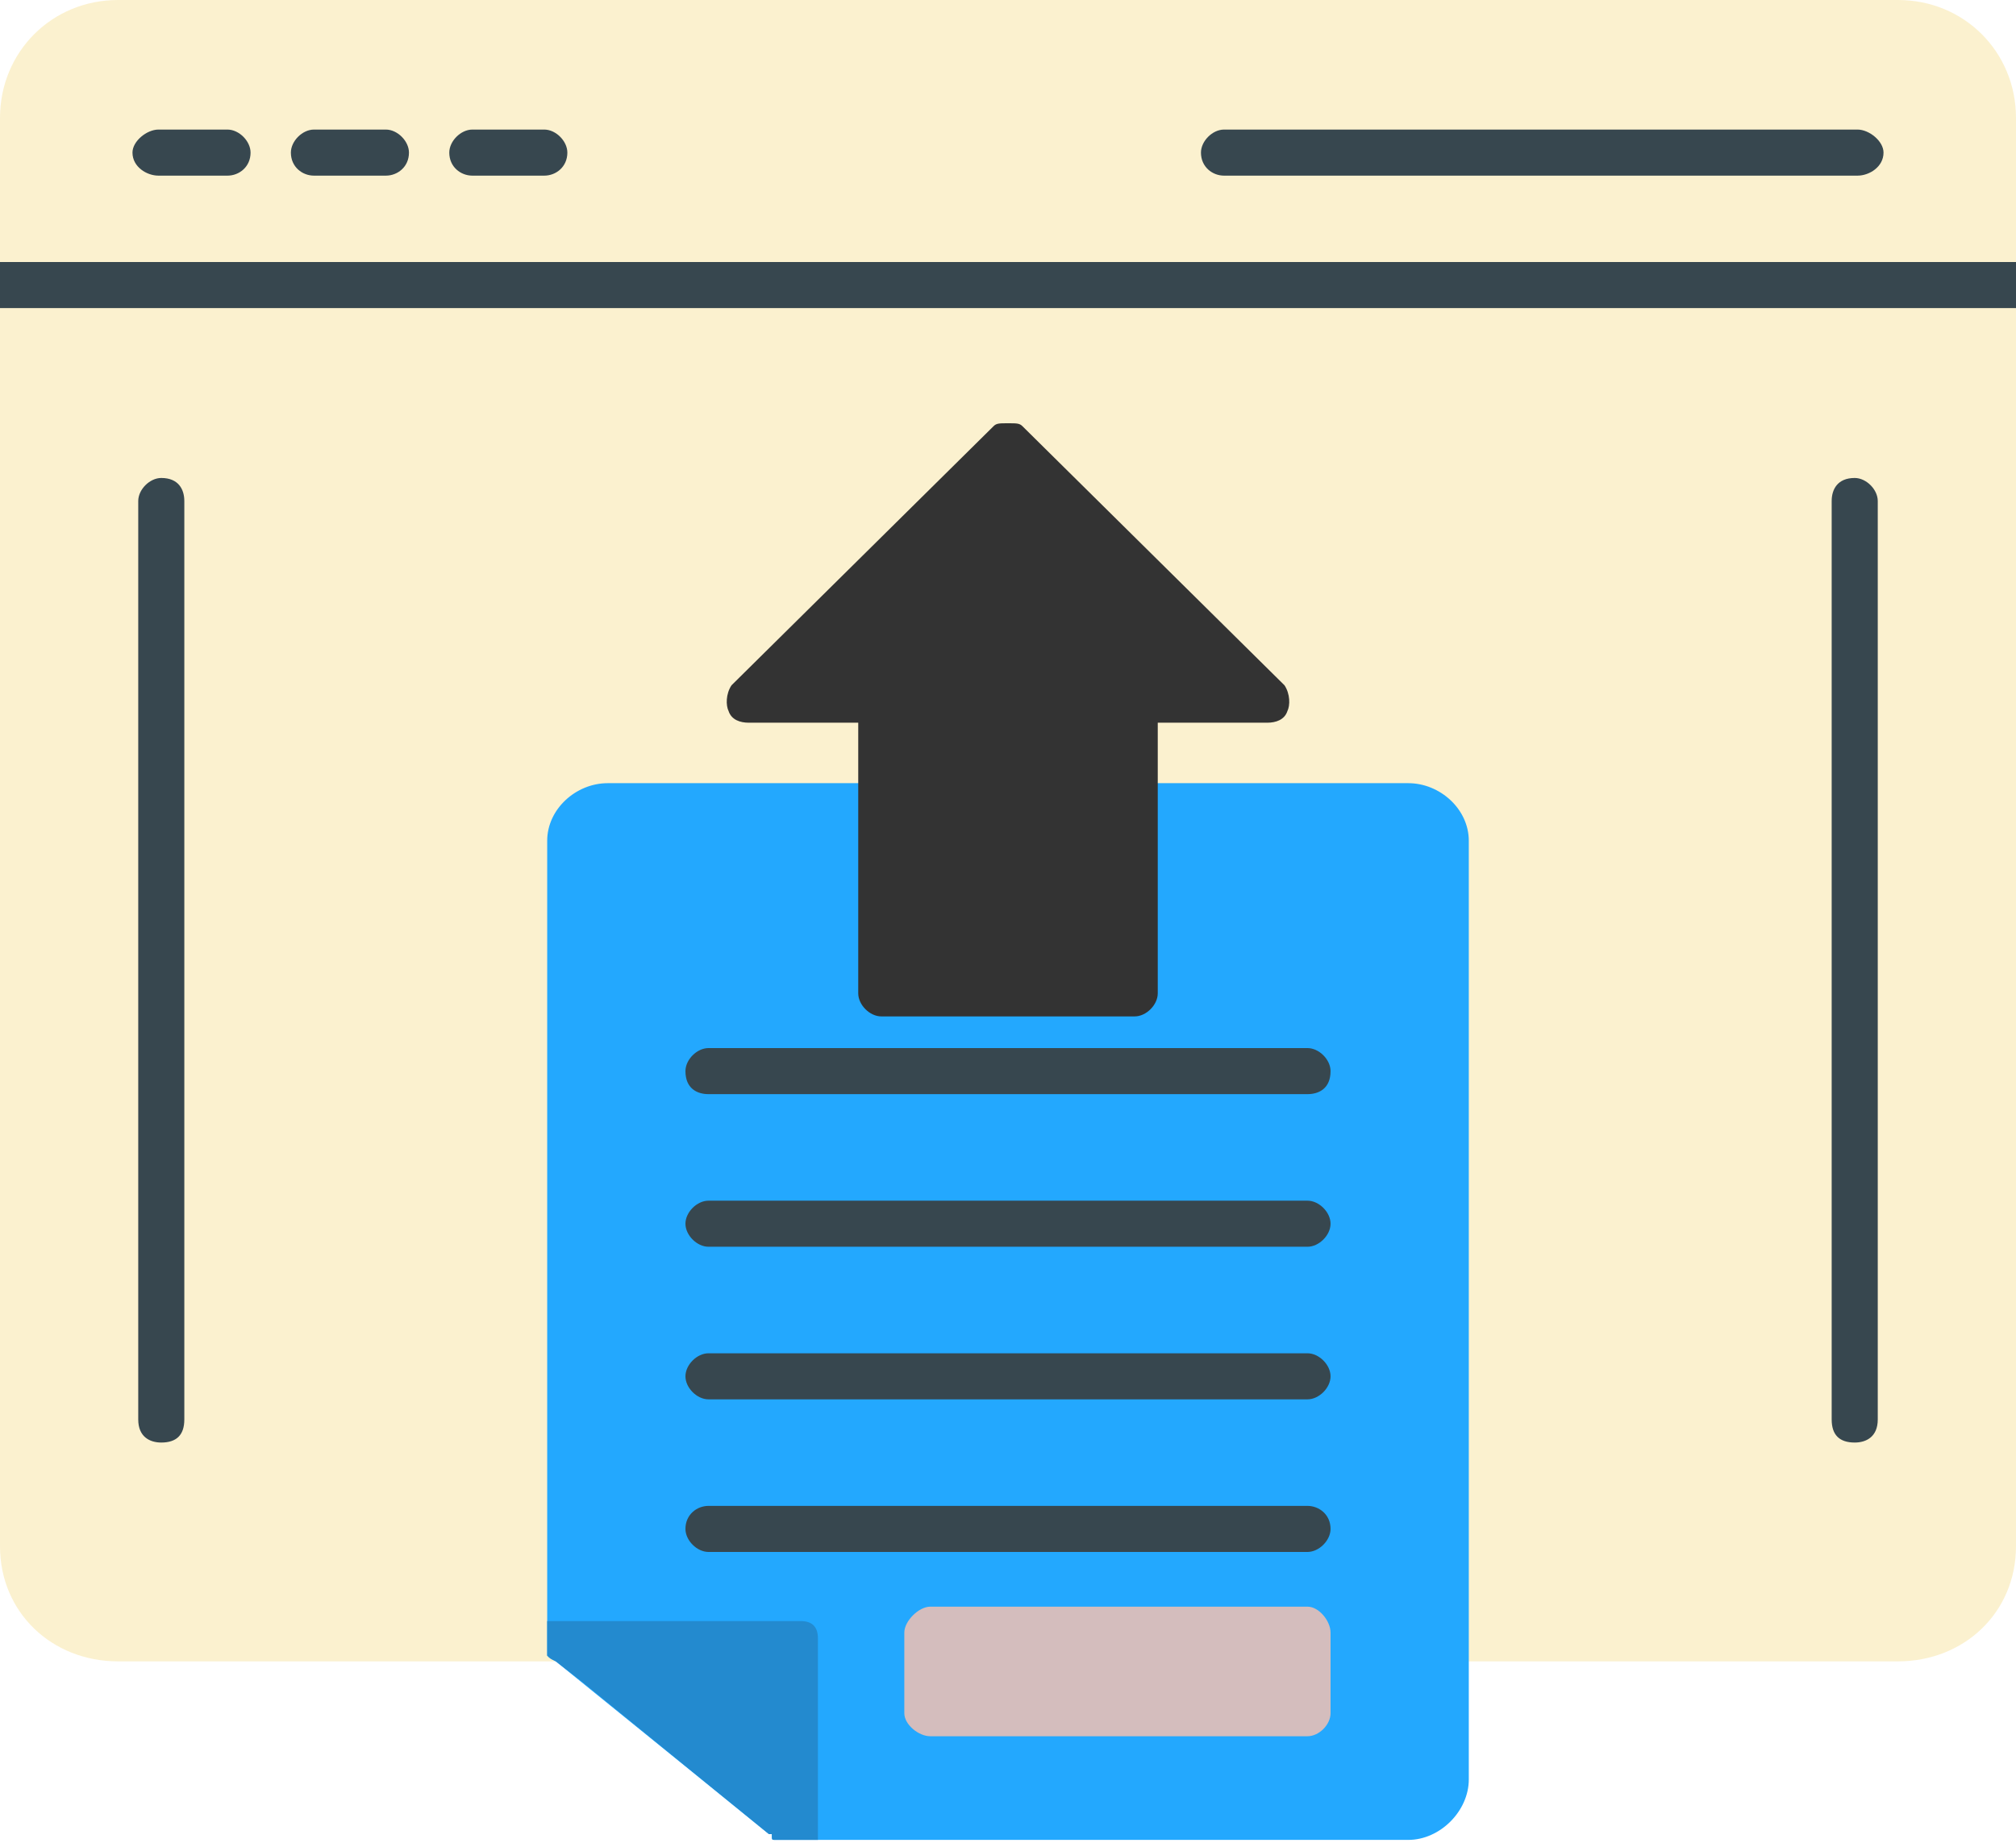 <svg version="1.2" xmlns="http://www.w3.org/2000/svg" viewBox="0 0 70 64" width="70" height="64"><style>.a{fill:#fbf1cf}.b{fill:#37474f}.c{fill:#23a8fe}.d{fill:#238acf}.e{fill:#d4bdbd}.f{fill:#333}</style><path fill-rule="evenodd" class="a" d="m65.9 57.7c-43.8 0-18 0-61.8 0-2.3 0-4.1-1.7-4.1-4v-49.6c0-2.3 1.8-4.1 4.1-4.1h61.8c2.3 0 4.1 1.8 4.1 4.1v49.6c0 2.3-1.8 4-4.1 4z"/><path fill-rule="evenodd" class="b" d="m70 9.1v1.6h-70v-1.6z"/><path fill-rule="evenodd" class="b" d="m7.9 6.1h-2.4c-0.4 0-0.9-0.3-0.9-0.8 0-0.4 0.5-0.8 0.9-0.8h2.4c0.4 0 0.8 0.4 0.8 0.8 0 0.5-0.4 0.8-0.8 0.8z"/><path fill-rule="evenodd" class="b" d="m13.4 6.1h-2.5c-0.4 0-0.8-0.3-0.8-0.8 0-0.4 0.4-0.8 0.8-0.8h2.5c0.4 0 0.8 0.4 0.8 0.8 0 0.5-0.4 0.8-0.8 0.8z"/><path fill-rule="evenodd" class="b" d="m18.9 6.1h-2.5c-0.4 0-0.8-0.3-0.8-0.8 0-0.4 0.4-0.8 0.8-0.8h2.5c0.4 0 0.8 0.4 0.8 0.8 0 0.5-0.4 0.8-0.8 0.8z"/><path fill-rule="evenodd" class="b" d="m64.5 6.1h-22c-0.4 0-0.8-0.3-0.8-0.8 0-0.4 0.4-0.8 0.8-0.8h22c0.4 0 0.9 0.4 0.9 0.8 0 0.5-0.5 0.8-0.9 0.8z"/><path fill-rule="evenodd" class="b" d="m5.6 50.1c-0.4 0-0.8-0.2-0.8-0.8v-31.9c0-0.4 0.4-0.8 0.8-0.8 0.6 0 0.8 0.4 0.8 0.8v31.9q0 0.8-0.8 0.8z"/><path fill-rule="evenodd" class="b" d="m64.4 50.1q-0.8 0-0.8-0.8v-31.9c0-0.4 0.2-0.8 0.8-0.8 0.4 0 0.8 0.4 0.8 0.8v31.9c0 0.6-0.4 0.8-0.8 0.8z"/><path fill-rule="evenodd" class="c" d="m21.1 27.2h9.5c0.6 0 0.8 0.4 0.8 0.8v5.7h7.2v-5.7c0-0.4 0.2-0.8 0.8-0.8h9.5c1.1 0 2.1 0.9 2.1 2v32.6c0 1.1-1 2.1-2.1 2.1h-21.7c-0.1 0-0.1 0-0.3 0-0.1 0-0.1 0-0.1-0.2-0.1 0-0.1 0-0.1 0l-7.4-6c-0.2-0.1-0.2-0.1-0.3-0.2q0-0.2 0-0.4v-27.9c0-1.1 1-2 2.1-2z"/><path fill-rule="evenodd" class="d" d="m28.4 63.9h-1.2c-0.1 0-0.1 0-0.3 0-0.1 0-0.1 0-0.1-0.2-0.1 0-0.1 0-0.1 0l-6.5-5.3-0.9-0.7c-0.2-0.1-0.2-0.1-0.3-0.2q0-0.2 0-0.4v-0.8h8.8c0.4 0 0.6 0.2 0.6 0.6z"/><path fill-rule="evenodd" class="b" d="m24.6 52.3h20.8c0.4 0 0.8 0.3 0.8 0.8 0 0.4-0.4 0.8-0.8 0.8h-20.8c-0.4 0-0.8-0.4-0.8-0.8 0-0.5 0.4-0.8 0.8-0.8z"/><path fill-rule="evenodd" class="b" d="m24.6 47h20.8c0.4 0 0.8 0.4 0.8 0.8 0 0.4-0.4 0.8-0.8 0.8h-20.8c-0.4 0-0.8-0.4-0.8-0.8 0-0.4 0.4-0.8 0.8-0.8z"/><path fill-rule="evenodd" class="b" d="m24.6 41.7h20.8c0.4 0 0.8 0.4 0.8 0.8 0 0.4-0.4 0.8-0.8 0.8h-20.8c-0.4 0-0.8-0.4-0.8-0.8 0-0.4 0.4-0.8 0.8-0.8z"/><path fill-rule="evenodd" class="b" d="m24.6 36.4h20.8c0.4 0 0.8 0.4 0.8 0.8 0 0.6-0.4 0.8-0.8 0.8h-20.8c-0.4 0-0.8-0.2-0.8-0.8 0-0.4 0.4-0.8 0.8-0.8z"/><path fill-rule="evenodd" class="e" d="m32.3 55.8h13.1c0.4 0 0.8 0.5 0.8 0.9v2.8c0 0.4-0.4 0.8-0.8 0.8h-13.1c-0.4 0-0.9-0.4-0.9-0.8v-2.8c0-0.4 0.5-0.9 0.9-0.9z"/><path fill-rule="evenodd" class="f" d="m35 14.7c0.3 0 0.4 0 0.5 0.1l9.1 9c0.2 0.3 0.2 0.7 0.1 0.9-0.1 0.3-0.4 0.4-0.7 0.4h-3.8v9.4c0 0.4-0.4 0.8-0.8 0.8h-8.8c-0.4 0-0.8-0.4-0.8-0.8v-9.4h-3.8c-0.3 0-0.6-0.1-0.7-0.4-0.1-0.2-0.1-0.6 0.1-0.9l9.1-9c0.1-0.1 0.2-0.1 0.5-0.1z"/></svg>